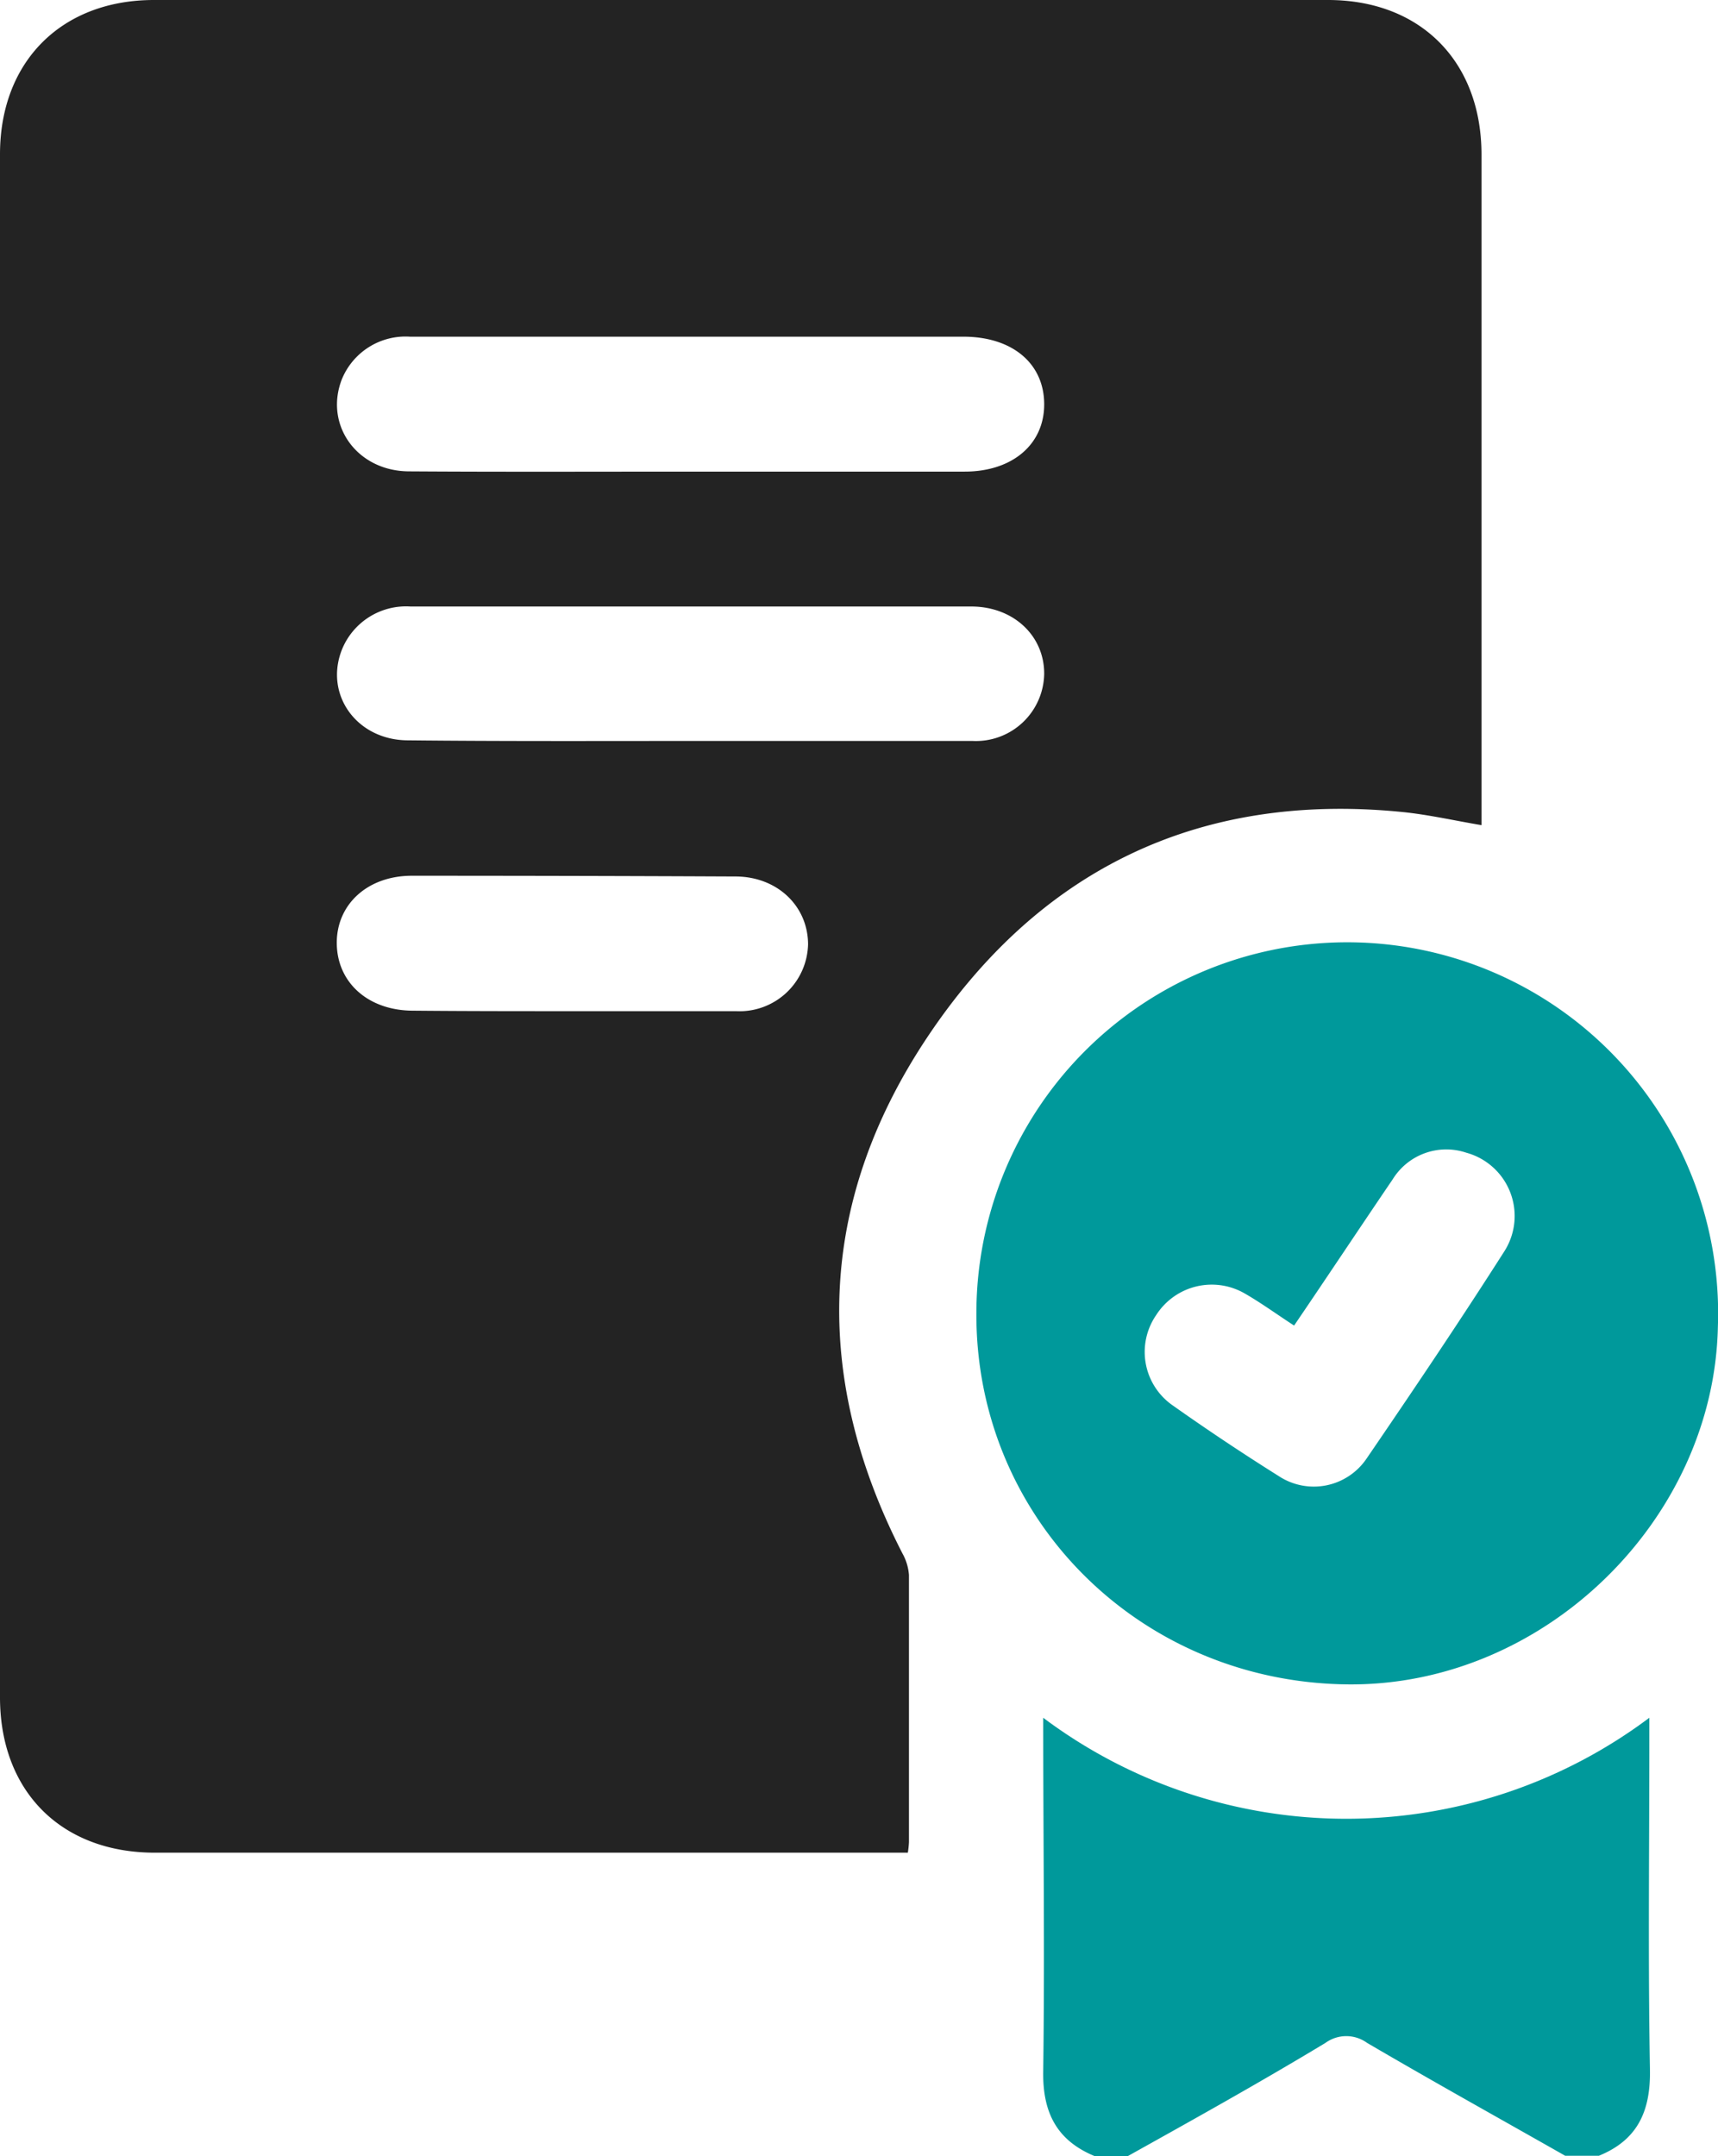 <svg id="Layer_1" data-name="Layer 1" xmlns="http://www.w3.org/2000/svg" viewBox="0 0 139.62 175.14"><defs><style>.cls-1{fill:#00999b;}.cls-2{fill:#232323;}</style></defs><path class="cls-1" d="M141.77,203c-3.06-1.27-4.21-3.54-4.16-6.86.13-9.45,0-18.9,0-28.74a41.07,41.07,0,0,0,49.26,0v1.92c0,8.89-.11,17.78.05,26.66.06,3.37-1,5.72-4.15,7h-2.74c-5.37-3.05-10.77-6.05-16.1-9.17a2.88,2.88,0,0,0-3.38,0C155.27,197,149.88,200,144.5,203Z" transform="translate(-52.83 -27.86)"/><path class="cls-2" d="M126.61,178.36H65.42c-7.63,0-12.59-5-12.59-12.62V40.39c0-7.53,5-12.53,12.51-12.53h95.42c7.52,0,12.47,5,12.47,12.56q0,26.43,0,52.84v1.63c-2.25-.38-4.34-.86-6.46-1.07-16.6-1.65-29.6,4.74-38.68,18.45-8.84,13.35-9.26,27.48-1.92,41.78a4.24,4.24,0,0,1,.53,1.75c0,7.23,0,14.47,0,21.71A8,8,0,0,1,126.61,178.36ZM109,66.17q11.11,0,22.23,0c3.89,0,6.49-2.23,6.46-5.52s-2.61-5.43-6.54-5.44h-45a5.59,5.59,0,0,0-5.55,3.49c-1.42,3.71,1.26,7.43,5.46,7.45C93.69,66.2,101.33,66.17,109,66.17Zm-.22,21.88h0c7.7,0,15.4,0,23.09,0a5.55,5.55,0,0,0,5.82-5.47c0-3.07-2.47-5.4-5.82-5.45-1.6,0-3.19,0-4.79,0q-20.43,0-40.88,0a5.62,5.62,0,0,0-5.57,3.47C79.15,84.28,81.83,88,86,88,93.59,88.08,101.17,88.05,108.75,88.05ZM99.33,110c4.44,0,8.88,0,13.32,0a5.57,5.57,0,0,0,5.85-5.42c0-3.11-2.5-5.52-5.91-5.52Q99.43,99,86.3,99c-3.59,0-6.13,2.32-6.1,5.5s2.55,5.44,6.16,5.46C90.68,110,95,110,99.33,110Z" transform="translate(-52.83 -27.86)"/><path class="cls-1" d="M132.18,134.46a30.14,30.14,0,1,1,60.26,1.18c-.32,15.65-14.07,29.16-30,29.05C145.47,164.56,132.07,151.19,132.18,134.46ZM158,135.54c-1.43-.93-2.68-1.84-4-2.6a5.36,5.36,0,0,0-7.21,1.75,5.28,5.28,0,0,0,1.28,7.29q4.24,3,8.67,5.78a5.18,5.18,0,0,0,7.14-1.4c3.82-5.59,7.61-11.21,11.25-16.92A5.33,5.33,0,0,0,172,121.5a5.12,5.12,0,0,0-6,2.18C163.36,127.56,160.75,131.5,158,135.54Z" transform="translate(-52.83 -27.86)"/></svg>